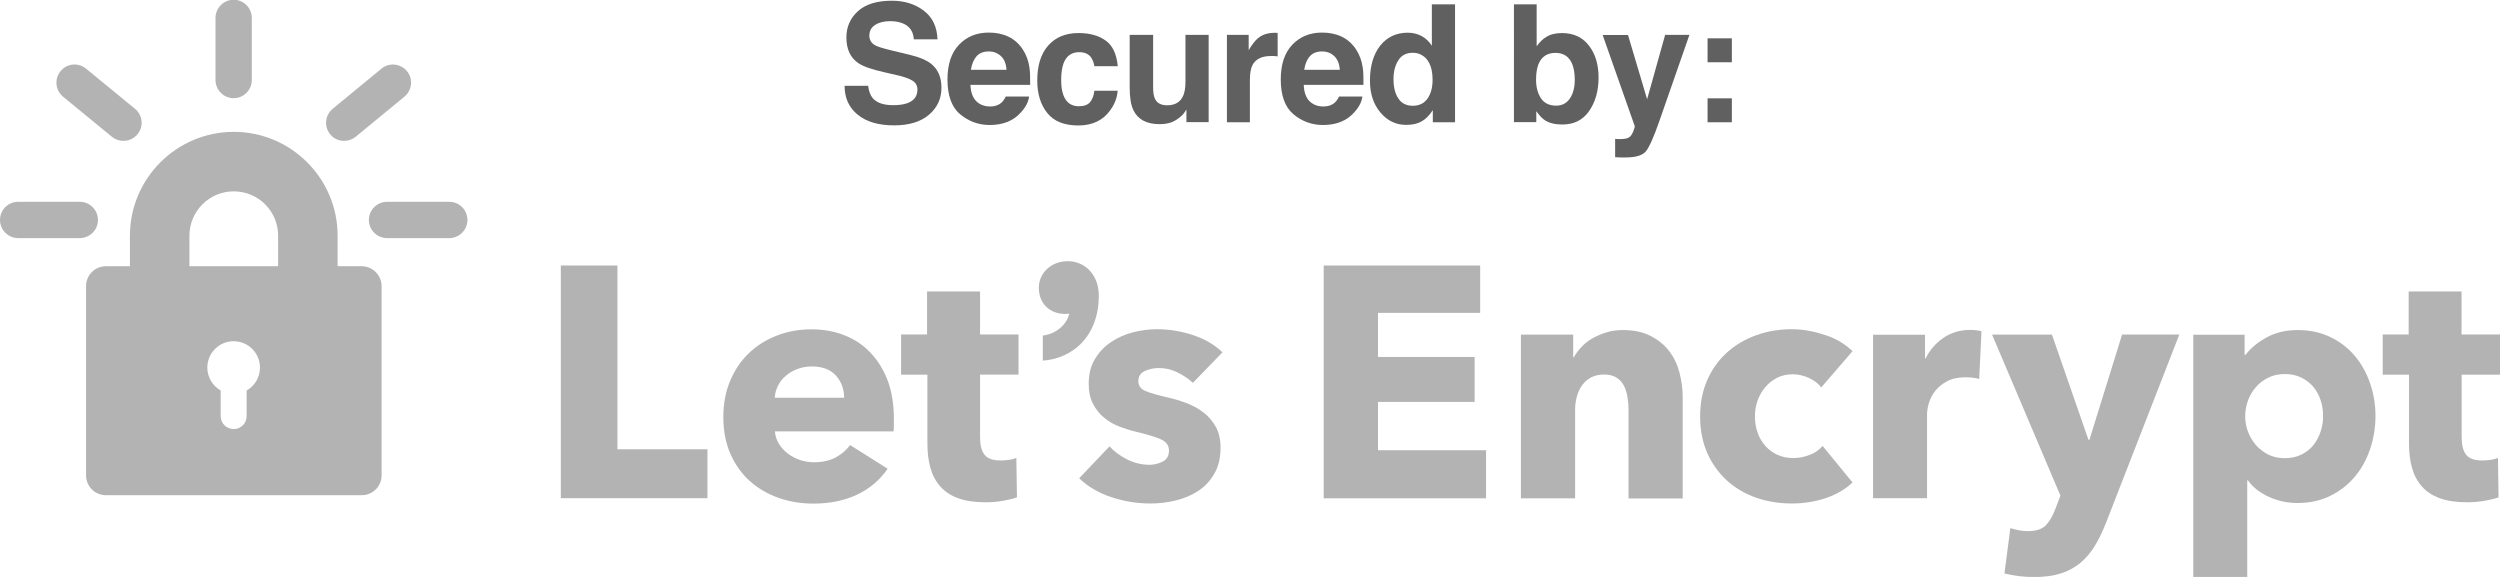 <?xml version="1.0" encoding="utf-8"?>
<!-- Generator: Adobe Illustrator 27.3.1, SVG Export Plug-In . SVG Version: 6.00 Build 0)  -->
<svg version="1.1" id="Capa_1" xmlns="http://www.w3.org/2000/svg" xmlns:xlink="http://www.w3.org/1999/xlink" x="0px" y="0px"
	 viewBox="0 0 208 48" style="enable-background:new 0 0 208 48;" xml:space="preserve">
<style type="text/css">
	.st0{fill:#B3B3B3;}
	.st1{fill:#606060;}
</style>
<g>
	<polygon class="st0" points="51.37,22.09 46.66,22.09 46.66,41.45 58.86,41.45 58.86,37.38 51.37,37.38 	"/>
	<path class="st0" d="M30.09,22.15h-2v-2.54c0-4.77-3.88-8.64-8.64-8.64s-8.64,3.88-8.64,8.64v2.54h-2c-0.91,0-1.65,0.74-1.65,1.65
		v15.75c0,0.91,0.74,1.65,1.65,1.65h21.29c0.91,0,1.65-0.74,1.65-1.65V23.8C31.74,22.89,31,22.15,30.09,22.15z M20.52,32.49v2.13
		c0,0.6-0.48,1.08-1.08,1.08c-0.59,0-1.08-0.48-1.08-1.08v-2.13c-0.66-0.38-1.11-1.09-1.11-1.91c0-1.21,0.98-2.19,2.19-2.19
		c1.21,0,2.19,0.98,2.19,2.19C21.63,31.4,21.19,32.11,20.52,32.49z M15.76,22.15v-2.54c0-2.03,1.65-3.69,3.69-3.69
		s3.69,1.65,3.69,3.69v2.54H15.76z"/>
	<path class="st0" d="M37.38,16.79H32.2c-0.83,0-1.51,0.68-1.51,1.51c0,0.83,0.68,1.51,1.51,1.51h5.18c0.83,0,1.51-0.68,1.51-1.51
		C38.89,17.46,38.21,16.79,37.38,16.79z"/>
	<path class="st0" d="M8.15,18.3c0-0.83-0.68-1.51-1.51-1.51H1.51C0.68,16.79,0,17.46,0,18.3c0,0.83,0.68,1.51,1.51,1.51h5.14
		C7.48,19.8,8.15,19.13,8.15,18.3z"/>
	<path class="st0" d="M28.63,11.72c0.34,0,0.68-0.11,0.96-0.34l4.06-3.34c0.64-0.53,0.74-1.48,0.21-2.12
		c-0.53-0.64-1.48-0.74-2.12-0.21l-4.06,3.34c-0.64,0.53-0.74,1.48-0.21,2.12C27.76,11.54,28.19,11.72,28.63,11.72z"/>
	<path class="st0" d="M9.31,11.38c0.28,0.23,0.62,0.34,0.96,0.34c0.44,0,0.87-0.19,1.17-0.55c0.53-0.64,0.44-1.59-0.21-2.12
		L7.16,5.71C6.51,5.18,5.56,5.27,5.04,5.92C4.51,6.56,4.6,7.51,5.24,8.04L9.31,11.38z"/>
	<path class="st0" d="M19.44,8.17c0.83,0,1.51-0.68,1.51-1.51V1.49c0-0.83-0.68-1.51-1.51-1.51s-1.51,0.68-1.51,1.51v5.18
		C17.94,7.5,18.61,8.17,19.44,8.17z"/>
	<path class="st0" d="M138.88,29.22c-0.39-0.52-0.91-0.94-1.55-1.27c-0.64-0.33-1.41-0.49-2.32-0.49c-0.47,0-0.92,0.06-1.34,0.19
		c-0.42,0.13-0.81,0.29-1.16,0.49c-0.36,0.2-0.67,0.44-0.93,0.73c-0.27,0.28-0.48,0.57-0.64,0.86h-0.05v-1.89h-4.35v13.62h4.51
		v-7.38c0-0.38,0.05-0.75,0.15-1.11c0.1-0.36,0.25-0.67,0.45-0.94c0.2-0.27,0.45-0.49,0.75-0.64c0.3-0.15,0.65-0.23,1.05-0.23
		c0.4,0,0.73,0.08,1,0.23c0.26,0.16,0.47,0.37,0.62,0.63c0.15,0.26,0.25,0.57,0.32,0.92c0.06,0.35,0.1,0.71,0.1,1.09v7.44h4.51
		v-8.42c0-0.67-0.09-1.35-0.26-2.02C139.56,30.33,139.28,29.74,138.88,29.22z"/>
	<path class="st0" d="M72.45,29.37c-0.6-0.64-1.32-1.13-2.16-1.46c-0.84-0.34-1.76-0.51-2.76-0.51c-1.04,0-2.01,0.17-2.9,0.52
		c-0.89,0.35-1.67,0.83-2.32,1.46c-0.66,0.63-1.18,1.4-1.56,2.3s-0.57,1.91-0.57,3.02c0,1.15,0.2,2.17,0.59,3.06
		c0.39,0.89,0.93,1.65,1.61,2.26c0.68,0.61,1.48,1.08,2.39,1.4c0.91,0.32,1.88,0.48,2.9,0.48c1.38,0,2.6-0.25,3.65-0.75
		c1.05-0.5,1.89-1.22,2.53-2.15l-3.12-1.97c-0.31,0.42-0.71,0.76-1.2,1.03c-0.49,0.26-1.09,0.4-1.81,0.4c-0.4,0-0.79-0.06-1.16-0.19
		c-0.37-0.13-0.71-0.3-1.01-0.53c-0.3-0.23-0.55-0.5-0.74-0.81c-0.19-0.31-0.31-0.66-0.34-1.04h9.87c0.02-0.16,0.03-0.34,0.03-0.52
		s0-0.36,0-0.55c0-1.17-0.17-2.21-0.5-3.12C73.52,30.78,73.05,30.01,72.45,29.37z M64.46,33.09c0.02-0.35,0.11-0.68,0.27-1
		c0.16-0.32,0.38-0.6,0.66-0.83c0.27-0.24,0.59-0.42,0.96-0.56c0.36-0.14,0.77-0.21,1.2-0.21c0.89,0,1.56,0.26,2.01,0.77
		c0.45,0.51,0.67,1.12,0.67,1.83H64.46z"/>
	<path class="st0" d="M163.91,27.45c-0.84,0-1.58,0.22-2.22,0.66c-0.64,0.44-1.13,1.01-1.48,1.71h-0.05v-1.97h-4.32v13.6h4.49v-6.98
		c0-0.27,0.05-0.59,0.16-0.95c0.11-0.36,0.29-0.7,0.53-1.01c0.25-0.31,0.57-0.57,0.98-0.79c0.41-0.22,0.92-0.33,1.52-0.33
		c0.18,0,0.37,0.01,0.56,0.03s0.39,0.05,0.59,0.11l0.19-3.97c-0.11-0.04-0.25-0.06-0.42-0.08
		C164.27,27.46,164.09,27.45,163.91,27.45z"/>
	<path class="st0" d="M146.88,32.2c0.27-0.32,0.6-0.57,0.98-0.77c0.38-0.19,0.81-0.29,1.29-0.29c0.46,0,0.9,0.1,1.34,0.3
		c0.44,0.2,0.78,0.46,1.04,0.79l2.6-3.01c-0.27-0.27-0.6-0.52-0.97-0.75s-0.78-0.42-1.23-0.57c-0.45-0.15-0.91-0.28-1.39-0.37
		c-0.48-0.09-0.97-0.14-1.46-0.14c-1.06,0-2.05,0.17-2.99,0.51c-0.93,0.34-1.74,0.82-2.43,1.45c-0.69,0.63-1.23,1.39-1.62,2.28
		c-0.39,0.89-0.59,1.9-0.59,3.01c0,1.13,0.2,2.14,0.59,3.04c0.39,0.89,0.94,1.65,1.62,2.28c0.69,0.63,1.5,1.11,2.43,1.44
		c0.93,0.33,1.94,0.49,3.01,0.49c1,0,1.95-0.16,2.84-0.46c0.89-0.31,1.62-0.74,2.19-1.29l-2.49-3.04c-0.27,0.33-0.63,0.58-1.08,0.75
		c-0.45,0.17-0.9,0.26-1.35,0.26c-0.49,0-0.93-0.09-1.33-0.27c-0.39-0.18-0.73-0.43-1.01-0.75c-0.28-0.32-0.5-0.69-0.64-1.11
		c-0.15-0.42-0.22-0.87-0.22-1.34c0-0.47,0.08-0.92,0.23-1.34C146.39,32.89,146.61,32.52,146.88,32.2z"/>
	<path class="st0" d="M195.9,29.59c-0.56-0.66-1.24-1.18-2.04-1.56c-0.8-0.38-1.7-0.57-2.68-0.57c-1,0-1.87,0.21-2.61,0.62
		c-0.74,0.41-1.32,0.89-1.74,1.44h-0.08v-1.67h-4.27v20.18h4.49v-8.07h0.05c0.42,0.58,1,1.04,1.75,1.38
		c0.75,0.34,1.54,0.51,2.38,0.51c1.02,0,1.93-0.2,2.74-0.6c0.8-0.4,1.48-0.93,2.04-1.6c0.56-0.67,0.98-1.44,1.27-2.31
		c0.29-0.87,0.44-1.79,0.44-2.73c0-0.95-0.15-1.86-0.45-2.72C196.88,31,196.46,30.24,195.9,29.59z M193.08,35.89
		c-0.14,0.43-0.34,0.81-0.6,1.14c-0.26,0.33-0.6,0.59-1,0.79c-0.4,0.2-0.87,0.3-1.39,0.3c-0.51,0-0.97-0.1-1.37-0.3
		c-0.4-0.2-0.74-0.47-1.03-0.79c-0.28-0.33-0.5-0.7-0.66-1.12c-0.16-0.42-0.23-0.85-0.23-1.29s0.08-0.87,0.23-1.29
		c0.15-0.42,0.37-0.79,0.66-1.12c0.28-0.33,0.62-0.59,1.03-0.79c0.4-0.2,0.86-0.3,1.37-0.3c0.53,0,0.99,0.1,1.39,0.3
		c0.4,0.2,0.73,0.46,1,0.78c0.26,0.32,0.47,0.69,0.6,1.11c0.14,0.42,0.2,0.85,0.2,1.29C193.29,35.03,193.22,35.46,193.08,35.89z"/>
	<path class="st0" d="M208,31.17v-3.34h-3.2v-3.58h-4.4v3.58h-2.16v3.34h2.19v5.76c0,0.73,0.08,1.39,0.25,1.99
		c0.16,0.59,0.43,1.11,0.81,1.54c0.37,0.43,0.87,0.76,1.49,0.99c0.62,0.23,1.39,0.34,2.3,0.34c0.47,0,0.95-0.04,1.42-0.12
		c0.47-0.08,0.87-0.18,1.18-0.29l-0.05-3.28c-0.16,0.07-0.37,0.13-0.62,0.16c-0.25,0.04-0.48,0.05-0.7,0.05
		c-0.64,0-1.08-0.16-1.33-0.48c-0.25-0.32-0.37-0.8-0.37-1.44v-5.22H208z"/>
	<path class="st0" d="M173.84,36.59h-0.08l-3.04-8.75h-4.98l5.69,13.4L171,42.36c-0.22,0.58-0.48,1.03-0.79,1.35
		c-0.31,0.32-0.81,0.48-1.5,0.48c-0.22,0-0.46-0.02-0.72-0.07c-0.27-0.05-0.51-0.11-0.73-0.18l-0.49,3.77
		c0.33,0.09,0.72,0.16,1.16,0.22c0.45,0.05,0.88,0.08,1.3,0.08c0.86,0,1.6-0.1,2.23-0.3c0.63-0.2,1.18-0.5,1.64-0.89
		c0.46-0.39,0.87-0.87,1.2-1.42c0.34-0.56,0.64-1.19,0.92-1.9l6.1-15.67h-4.76L173.84,36.59z"/>
	<path class="st0" d="M81.53,24.25h-4.4v3.58h-2.16v3.34h2.19v5.76c0,0.73,0.08,1.39,0.25,1.99c0.16,0.59,0.43,1.11,0.81,1.54
		c0.37,0.43,0.87,0.76,1.49,0.99c0.62,0.23,1.39,0.34,2.3,0.34c0.47,0,0.95-0.04,1.42-0.12c0.47-0.08,0.87-0.18,1.18-0.29
		l-0.05-3.28c-0.16,0.07-0.37,0.13-0.62,0.16c-0.25,0.04-0.48,0.05-0.7,0.05c-0.64,0-1.08-0.16-1.33-0.48
		c-0.25-0.32-0.37-0.8-0.37-1.44v-5.22h3.2v-3.34h-3.2V24.25z"/>
	<path class="st0" d="M91.42,24.59c0-1.66-1.09-2.86-2.59-2.86c-1.35,0-2.4,0.97-2.4,2.21c0,1.3,0.89,2.18,2.21,2.18
		c0.11,0,0.22-0.01,0.32-0.03c-0.21,0.97-1.14,1.66-2.02,1.8l-0.18,0.03v2.08l0.23-0.02c1.07-0.1,2.12-0.59,2.89-1.33
		C90.89,27.66,91.42,26.26,91.42,24.59z"/>
	<path class="st0" d="M95.24,30.87c0.36-0.16,0.74-0.25,1.16-0.25c0.55,0,1.07,0.12,1.56,0.36c0.49,0.24,0.92,0.53,1.29,0.87
		l2.46-2.54c-0.67-0.64-1.5-1.12-2.48-1.44c-0.98-0.32-1.97-0.48-2.99-0.48c-0.66,0-1.32,0.09-1.98,0.26
		c-0.67,0.17-1.27,0.44-1.82,0.81c-0.55,0.36-0.99,0.83-1.34,1.41c-0.35,0.57-0.52,1.27-0.52,2.09c0,0.64,0.12,1.19,0.36,1.64
		c0.24,0.46,0.54,0.84,0.92,1.15c0.37,0.31,0.8,0.56,1.27,0.74c0.47,0.18,0.95,0.33,1.42,0.44c0.93,0.22,1.61,0.43,2.05,0.63
		c0.44,0.2,0.66,0.51,0.66,0.93c0,0.44-0.18,0.74-0.53,0.92c-0.36,0.17-0.72,0.26-1.08,0.26c-0.66,0-1.28-0.15-1.86-0.44
		c-0.58-0.29-1.08-0.66-1.48-1.09l-2.52,2.65c0.71,0.69,1.6,1.22,2.67,1.57c1.07,0.36,2.16,0.53,3.27,0.53
		c0.69,0,1.39-0.08,2.08-0.25c0.69-0.16,1.32-0.43,1.87-0.79c0.56-0.36,1.01-0.84,1.35-1.44c0.35-0.59,0.52-1.32,0.52-2.17
		c0-0.66-0.13-1.22-0.38-1.7c-0.26-0.47-0.59-0.88-1.01-1.2c-0.42-0.33-0.89-0.59-1.41-0.79s-1.04-0.36-1.55-0.47
		c-0.87-0.2-1.51-0.38-1.9-0.55c-0.39-0.16-0.59-0.44-0.59-0.82C94.71,31.32,94.89,31.04,95.24,30.87z"/>
	<polygon class="st0" points="114.65,33.44 122.69,33.44 122.69,29.7 114.65,29.7 114.65,26.03 123.15,26.03 123.15,22.09 
		110.13,22.09 110.13,41.46 123.64,41.46 123.64,37.46 114.65,37.46 	"/>
</g>
<g>
	<path class="st1" d="M74.29,8.75c0.48,0,0.88-0.05,1.18-0.16c0.57-0.2,0.86-0.58,0.86-1.14c0-0.32-0.14-0.58-0.43-0.75
		c-0.28-0.17-0.73-0.33-1.34-0.46L73.53,6c-1.02-0.23-1.73-0.48-2.12-0.75c-0.66-0.45-0.99-1.16-0.99-2.13
		c0-0.88,0.32-1.61,0.96-2.19s1.58-0.87,2.82-0.87c1.04,0,1.92,0.27,2.65,0.82c0.73,0.55,1.11,1.34,1.15,2.39h-1.97
		c-0.04-0.59-0.29-1.01-0.77-1.26c-0.32-0.16-0.72-0.25-1.19-0.25c-0.53,0-0.95,0.11-1.27,0.32c-0.32,0.21-0.47,0.51-0.47,0.89
		c0,0.35,0.16,0.61,0.47,0.79c0.2,0.12,0.63,0.25,1.28,0.41l1.69,0.41c0.74,0.18,1.3,0.42,1.68,0.71c0.59,0.46,0.88,1.13,0.88,2.01
		c0,0.9-0.34,1.64-1.03,2.24c-0.69,0.59-1.66,0.89-2.91,0.89c-1.28,0-2.29-0.29-3.02-0.88s-1.1-1.39-1.1-2.41h1.96
		c0.06,0.45,0.18,0.78,0.37,1.01C72.92,8.54,73.49,8.75,74.29,8.75z"/>
	<path class="st1" d="M85.62,8.03c-0.05,0.43-0.27,0.87-0.67,1.31c-0.62,0.71-1.49,1.06-2.61,1.06c-0.92,0-1.74-0.3-2.45-0.89
		s-1.06-1.56-1.06-2.9c0-1.26,0.32-2.22,0.96-2.89c0.64-0.67,1.46-1.01,2.48-1.01c0.6,0,1.15,0.11,1.63,0.34
		c0.48,0.23,0.88,0.58,1.2,1.07c0.28,0.43,0.47,0.93,0.55,1.5c0.05,0.33,0.07,0.81,0.06,1.44h-4.97C80.77,7.79,81,8.3,81.43,8.59
		c0.26,0.18,0.58,0.27,0.95,0.27c0.39,0,0.71-0.11,0.95-0.33c0.13-0.12,0.25-0.29,0.35-0.5H85.62z M83.74,5.81
		c-0.03-0.5-0.18-0.88-0.46-1.14s-0.61-0.39-1.02-0.39c-0.44,0-0.78,0.14-1.02,0.41c-0.24,0.28-0.39,0.65-0.46,1.12H83.74z"/>
	<path class="st1" d="M93,5.51h-1.95c-0.04-0.27-0.13-0.52-0.27-0.73c-0.21-0.29-0.54-0.44-0.99-0.44c-0.64,0-1.08,0.32-1.31,0.95
		c-0.12,0.34-0.19,0.79-0.19,1.35c0,0.53,0.06,0.96,0.19,1.29c0.23,0.6,0.65,0.91,1.28,0.91c0.44,0,0.76-0.12,0.95-0.36
		c0.19-0.24,0.3-0.55,0.34-0.93h1.94c-0.04,0.58-0.25,1.12-0.63,1.64c-0.6,0.83-1.48,1.25-2.65,1.25c-1.17,0-2.03-0.35-2.58-1.04
		s-0.83-1.59-0.83-2.7c0-1.25,0.3-2.22,0.91-2.91s1.45-1.04,2.52-1.04c0.91,0,1.66,0.2,2.24,0.61C92.55,3.75,92.9,4.47,93,5.51z"/>
	<path class="st1" d="M98.69,9.14c-0.02,0.02-0.06,0.09-0.13,0.2c-0.07,0.11-0.16,0.21-0.25,0.29c-0.3,0.27-0.58,0.45-0.86,0.55
		c-0.28,0.1-0.6,0.15-0.98,0.15c-1.07,0-1.8-0.39-2.17-1.16c-0.21-0.43-0.31-1.05-0.31-1.89V2.9h1.95v4.38
		c0,0.41,0.05,0.72,0.15,0.93c0.17,0.37,0.51,0.55,1.02,0.55c0.65,0,1.09-0.26,1.33-0.79c0.12-0.28,0.19-0.66,0.19-1.13V2.9h1.93
		v7.26h-1.85V9.14z"/>
	<path class="st1" d="M105.75,4.66c-0.76,0-1.28,0.25-1.54,0.75c-0.15,0.28-0.22,0.71-0.22,1.29v3.47h-1.91V2.9h1.81v1.27
		c0.29-0.48,0.55-0.81,0.77-0.99c0.36-0.3,0.82-0.45,1.39-0.45c0.04,0,0.07,0,0.09,0s0.08,0.01,0.16,0.01v1.95
		c-0.12-0.01-0.23-0.02-0.32-0.03C105.88,4.66,105.81,4.66,105.75,4.66z"/>
	<path class="st1" d="M113.35,8.03c-0.05,0.43-0.27,0.87-0.67,1.31c-0.62,0.71-1.49,1.06-2.61,1.06c-0.92,0-1.74-0.3-2.45-0.89
		c-0.71-0.6-1.06-1.56-1.06-2.9c0-1.26,0.32-2.22,0.96-2.89c0.64-0.67,1.46-1.01,2.48-1.01c0.6,0,1.15,0.11,1.63,0.34
		c0.48,0.23,0.88,0.58,1.2,1.07c0.28,0.43,0.47,0.93,0.55,1.5c0.05,0.33,0.07,0.81,0.06,1.44h-4.97c0.03,0.73,0.25,1.24,0.69,1.53
		c0.26,0.18,0.58,0.27,0.95,0.27c0.39,0,0.71-0.11,0.95-0.33c0.13-0.12,0.25-0.29,0.35-0.5H113.35z M111.47,5.81
		c-0.03-0.5-0.18-0.88-0.46-1.14c-0.27-0.26-0.61-0.39-1.02-0.39c-0.44,0-0.78,0.14-1.02,0.41s-0.39,0.65-0.46,1.12H111.47z"/>
	<path class="st1" d="M121.06,0.36v9.81h-1.85V9.16c-0.27,0.43-0.58,0.74-0.93,0.94c-0.35,0.2-0.78,0.29-1.29,0.29
		c-0.85,0-1.56-0.34-2.14-1.03c-0.58-0.69-0.87-1.57-0.87-2.64c0-1.24,0.29-2.21,0.86-2.93c0.57-0.71,1.33-1.07,2.29-1.07
		c0.44,0,0.83,0.1,1.17,0.29c0.34,0.19,0.62,0.46,0.83,0.8V0.36H121.06z M115.94,6.58c0,0.67,0.13,1.21,0.4,1.61
		c0.26,0.4,0.66,0.61,1.2,0.61s0.95-0.2,1.23-0.6c0.28-0.4,0.42-0.92,0.42-1.55c0-0.89-0.22-1.52-0.67-1.91
		c-0.28-0.23-0.59-0.35-0.96-0.35c-0.56,0-0.96,0.21-1.22,0.63C116.07,5.44,115.94,5.96,115.94,6.58z"/>
	<path class="st1" d="M129.98,10.36c-0.6,0-1.08-0.12-1.45-0.36c-0.22-0.14-0.45-0.39-0.71-0.75v0.91h-1.86V0.36h1.89v3.49
		c0.24-0.34,0.5-0.6,0.79-0.77c0.34-0.22,0.78-0.33,1.31-0.33c0.96,0,1.7,0.34,2.24,1.03c0.54,0.69,0.81,1.58,0.81,2.67
		c0,1.13-0.27,2.06-0.8,2.81S130.93,10.36,129.98,10.36z M131.02,6.64c0-0.52-0.07-0.94-0.2-1.28c-0.25-0.64-0.72-0.96-1.4-0.96
		c-0.69,0-1.16,0.31-1.42,0.94c-0.13,0.33-0.2,0.76-0.2,1.29c0,0.62,0.14,1.14,0.41,1.55s0.7,0.61,1.26,0.61
		c0.49,0,0.87-0.2,1.14-0.59C130.88,7.8,131.02,7.29,131.02,6.64z"/>
	<path class="st1" d="M137.04,8.26l1.5-5.36h2.02l-2.49,7.14c-0.48,1.38-0.86,2.23-1.14,2.56c-0.28,0.33-0.84,0.5-1.68,0.5
		c-0.17,0-0.3,0-0.41,0c-0.1,0-0.25-0.01-0.46-0.02v-1.52l0.24,0.01c0.19,0.01,0.36,0,0.53-0.02c0.17-0.02,0.31-0.07,0.43-0.15
		c0.11-0.08,0.21-0.23,0.31-0.47c0.1-0.24,0.13-0.39,0.12-0.44l-2.67-7.58h2.11L137.04,8.26z"/>
	<path class="st1" d="M142.07,5.18V3.19h2.02v1.99H142.07z M144.09,8.18v1.99h-2.02V8.18H144.09z"/>
</g>
</svg>
